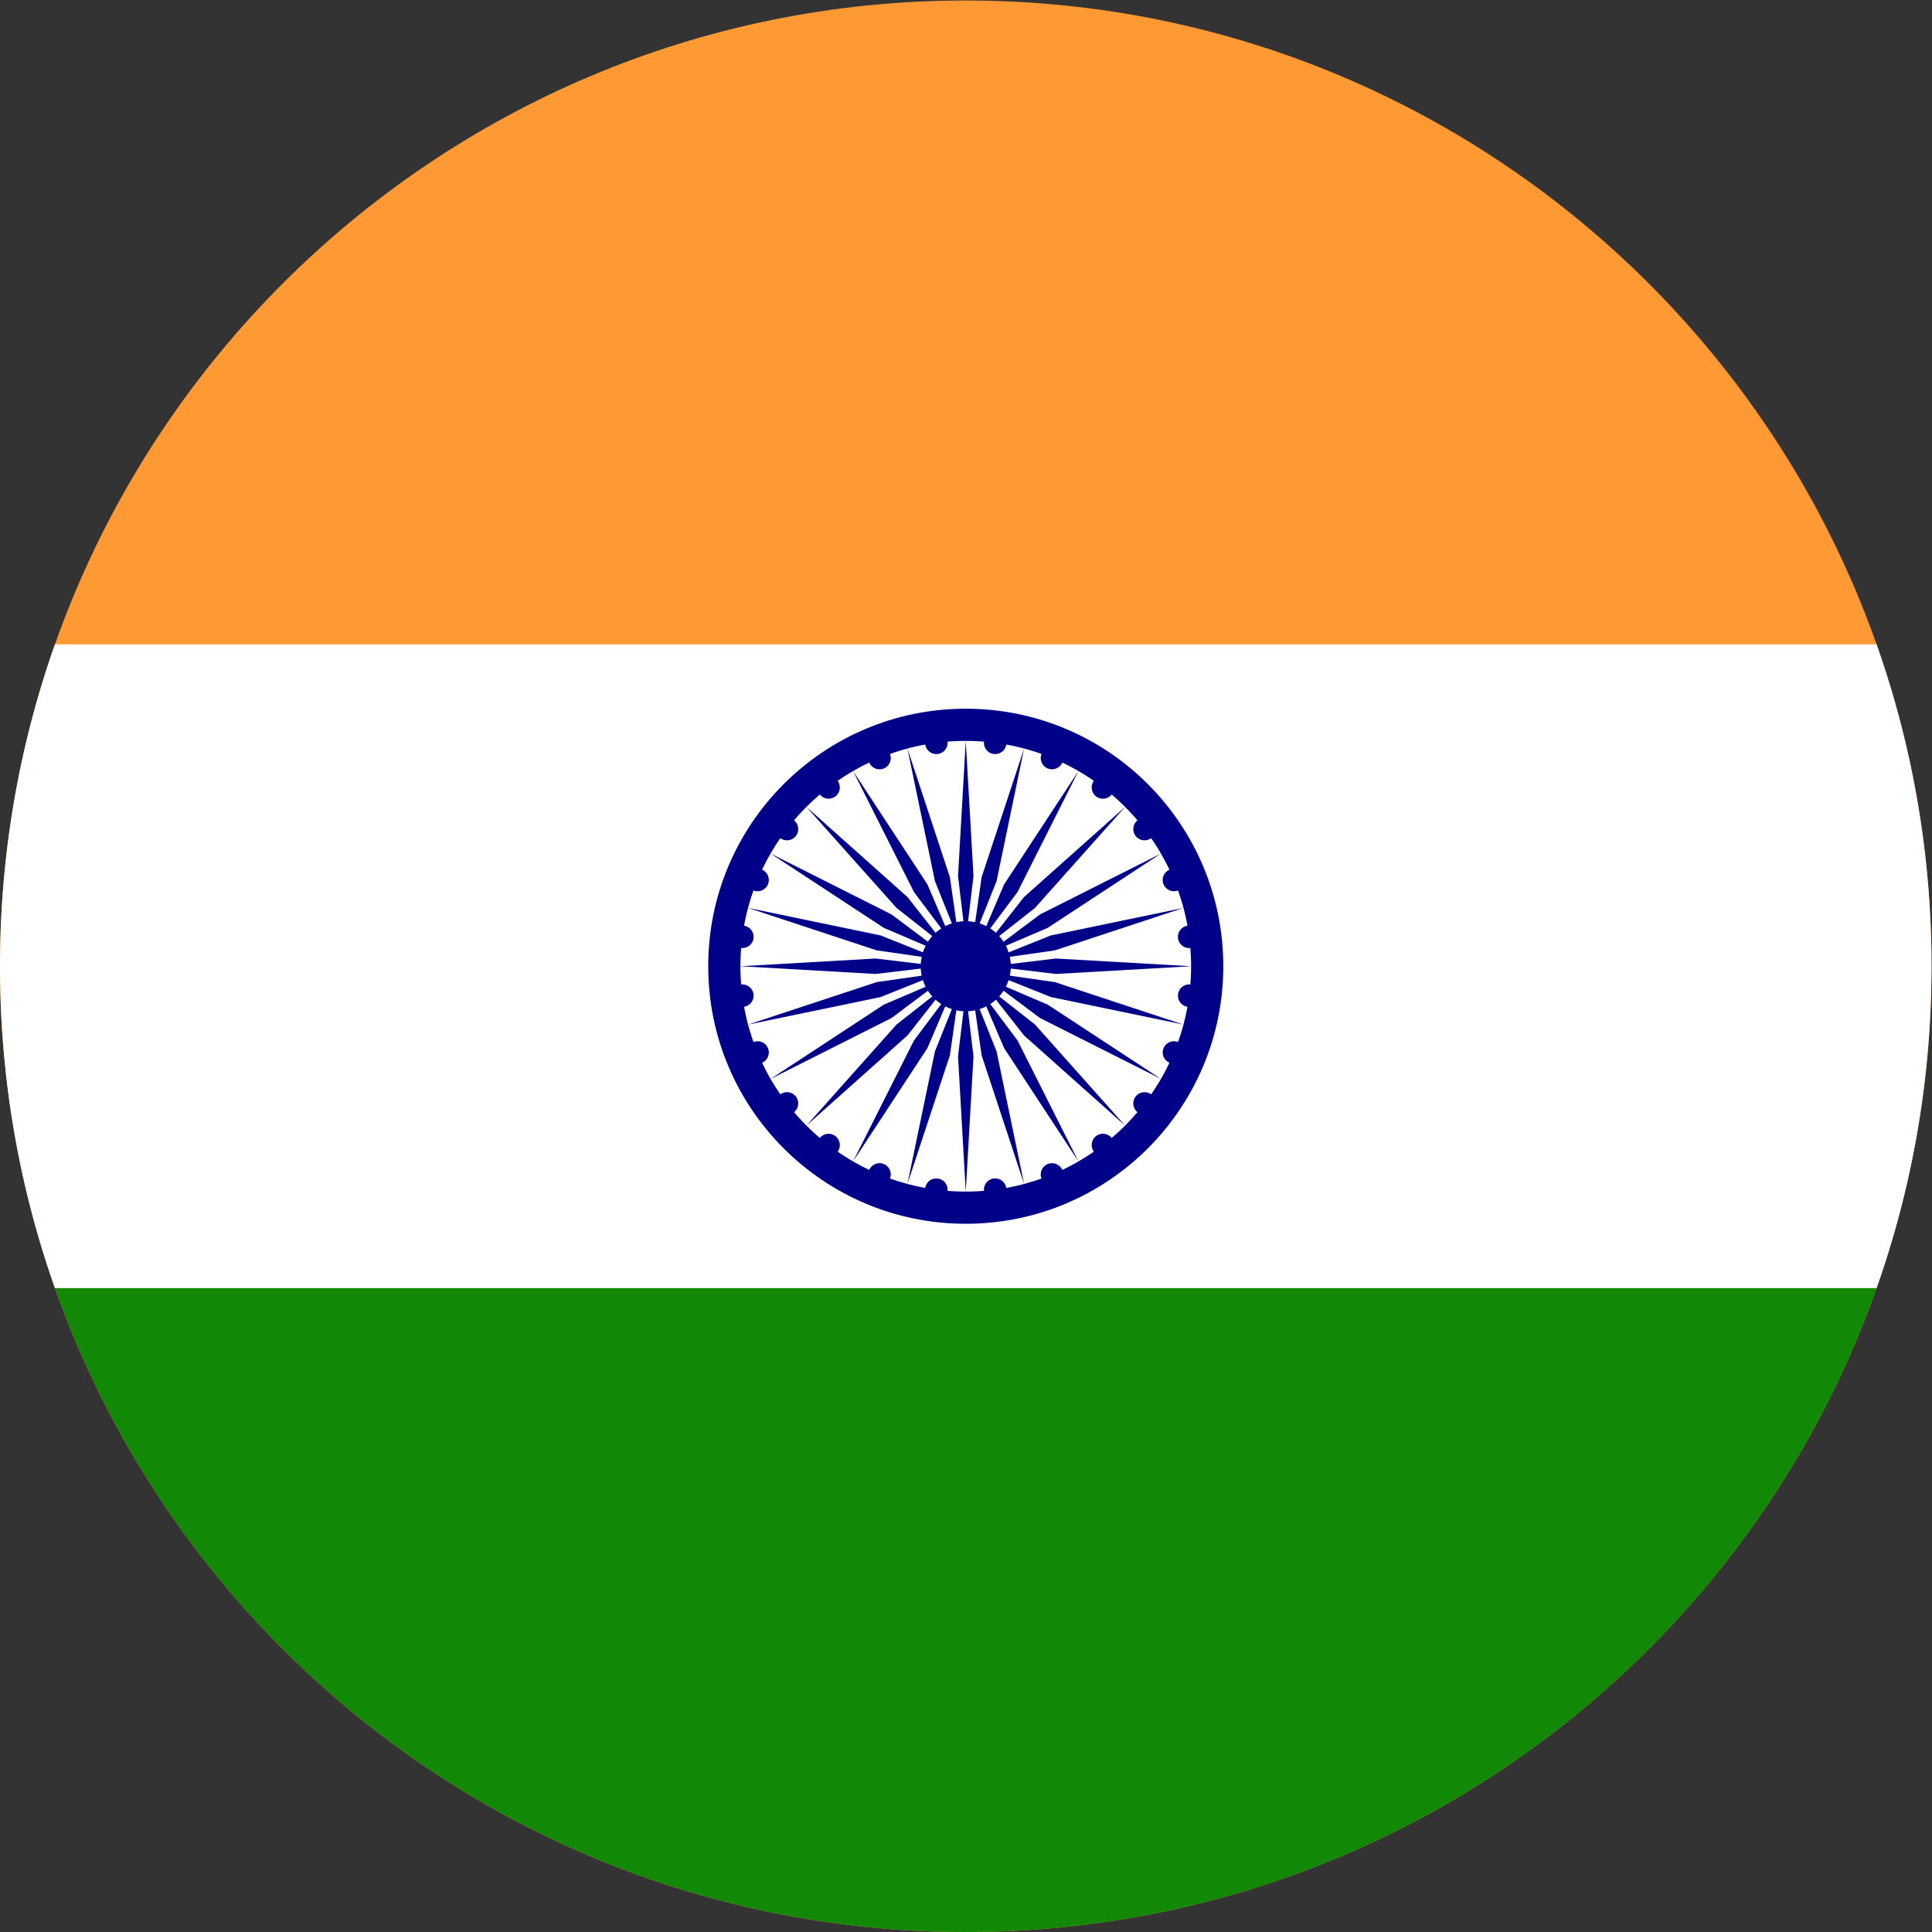 <?xml version="1.0" encoding="UTF-8" standalone="no"?>
<svg
   xmlns:dc="http://purl.org/dc/elements/1.1/"
   xmlns:cc="http://creativecommons.org/ns#"
   xmlns:rdf="http://www.w3.org/1999/02/22-rdf-syntax-ns#"
   xmlns:svg="http://www.w3.org/2000/svg"
   xmlns="http://www.w3.org/2000/svg"
   xmlns:sodipodi="http://sodipodi.sourceforge.net/DTD/sodipodi-0.dtd"
   xmlns:inkscape="http://www.inkscape.org/namespaces/inkscape"
   version="1.1"
   id="svg2"
   xml:space="preserve"
   width="19"
   height="19"
   viewBox="0 0 400 400"
   sodipodi:docname="india-flag-round.ai"><rect x="0" y="0" width="400" height="400" fill="#333333" stroke="none"/><defs
     id="defs6"><clipPath
       clipPathUnits="userSpaceOnUse"
       id="clipPath18"><path
         d="M 150,300 C 67.157,300 0,232.843 0,150 v 0 C 0,67.157 67.157,0 150,0 v 0 c 82.843,0 150,67.157 150,150 v 0 c 0,82.843 -67.157,150 -150,150 z"
         id="path16" /></clipPath></defs><sodipodi:namedview
     pagecolor="#ffffff"
     bordercolor="#666666"
     borderopacity="1"
     objecttolerance="10"
     gridtolerance="10"
     guidetolerance="10"
     inkscape:pageopacity="0"
     inkscape:pageshadow="2"
     inkscape:window-width="640"
     inkscape:window-height="480"
     id="namedview4" /><g
     id="g10"
     inkscape:groupmode="layer"
     inkscape:label="india-flag-round"
     transform="matrix(1.333,0,0,-1.333,0,400)"><g
       id="g12"><g
         id="g14"
         clip-path="url(#clipPath18)"><path
           d="M -75,300 H 375 V 0 H -75 Z"
           style="fill:#ff9933;fill-opacity:1;fill-rule:nonzero;stroke:none"
           id="path20" /><path
           d="M -75,200 H 375 V 100 H -75 Z"
           style="fill:#ffffff;fill-opacity:1;fill-rule:nonzero;stroke:none"
           id="path22" /><path
           d="M -75,100 H 375 V 0 H -75 Z"
           style="fill:#128807;fill-opacity:1;fill-rule:nonzero;stroke:none"
           id="path24" /><g
           id="g26"
           transform="translate(150,190)"><path
             d="m 0,0 c 22.091,0 40,-17.909 40,-40 0,-22.091 -17.909,-40 -40,-40 -22.091,0 -40,17.909 -40,40 0,22.091 17.909,40 40,40"
             style="fill:#000088;fill-opacity:1;fill-rule:nonzero;stroke:none"
             id="path28" /></g><g
           id="g30"
           transform="translate(150,185)"><path
             d="m 0,0 c 19.33,0 35,-15.67 35,-35 0,-19.33 -15.67,-35 -35,-35 -19.33,0 -35,15.67 -35,35 0,19.33 15.67,35 35,35"
             style="fill:#ffffff;fill-opacity:1;fill-rule:nonzero;stroke:none"
             id="path32" /></g><g
           id="g34"
           transform="translate(150,157)"><path
             d="m 0,0 c 3.866,0 7,-3.134 7,-7 0,-3.866 -3.134,-7 -7,-7 -3.866,0 -7,3.134 -7,7 0,3.866 3.134,7 7,7"
             style="fill:#000088;fill-opacity:1;fill-rule:nonzero;stroke:none"
             id="path36" /></g><g
           id="g38"
           transform="translate(184.929,147.166)"><path
             d="M 0,0 C 0.958,-0.126 1.633,-1.005 1.507,-1.963 1.381,-2.922 0.502,-3.596 -0.457,-3.47 -1.415,-3.344 -2.089,-2.465 -1.963,-1.507 -1.837,-0.548 -0.958,0.126 0,0"
             style="fill:#000088;fill-opacity:1;fill-rule:nonzero;stroke:none"
             id="path40" /></g><g
           id="g42"
           transform="translate(150,115)"><path
             d="M 0,0 1.2,21 0,31 -1.2,21 Z"
             style="fill:#000088;fill-opacity:1;fill-rule:nonzero;stroke:none"
             id="path44" /></g><g
           id="g46"
           transform="translate(183.005,138.223)"><path
             d="M 0,0 C 0.893,-0.37 1.317,-1.394 0.947,-2.286 0.577,-3.179 -0.446,-3.604 -1.339,-3.233 -2.232,-2.864 -2.656,-1.84 -2.286,-0.947 -1.917,-0.054 -0.893,0.37 0,0"
             style="fill:#000088;fill-opacity:1;fill-rule:nonzero;stroke:none"
             id="path48" /></g><g
           id="g50"
           transform="translate(140.941,116.192)"><path
             d="m 0,0 6.594,19.974 1.429,9.97 -3.747,-9.349 z"
             style="fill:#000088;fill-opacity:1;fill-rule:nonzero;stroke:none"
             id="path52" /></g><g
           id="g54"
           transform="translate(178.833,130.082)"><path
             d="M 0,0 C 0.767,-0.589 0.911,-1.687 0.323,-2.454 -0.266,-3.221 -1.364,-3.365 -2.131,-2.777 -2.897,-2.188 -3.042,-1.09 -2.454,-0.323 -1.866,0.444 -0.767,0.588 0,0"
             style="fill:#000088;fill-opacity:1;fill-rule:nonzero;stroke:none"
             id="path56" /></g><g
           id="g58"
           transform="translate(132.5,119.689)"><path
             d="m 0,0 11.539,17.587 3.961,9.26 -6.039,-8.06 z"
             style="fill:#000088;fill-opacity:1;fill-rule:nonzero;stroke:none"
             id="path60" /></g><g
           id="g62"
           transform="translate(172.695,123.298)"><path
             d="m 0,0 c 0.588,-0.767 0.444,-1.865 -0.323,-2.454 -0.767,-0.588 -1.866,-0.443 -2.454,0.323 -0.588,0.767 -0.444,1.866 0.323,2.454 C -1.687,0.911 -0.589,0.767 0,0"
             style="fill:#000088;fill-opacity:1;fill-rule:nonzero;stroke:none"
             id="path64" /></g><g
           id="g66"
           transform="translate(125.251,125.251)"><path
             d="m 0,0 15.698,14.001 6.223,7.92 -7.92,-6.223 z"
             style="fill:#000088;fill-opacity:1;fill-rule:nonzero;stroke:none"
             id="path68" /></g><g
           id="g70"
           transform="translate(165.01,118.334)"><path
             d="m 0,0 c 0.37,-0.893 -0.054,-1.917 -0.947,-2.286 -0.893,-0.37 -1.917,0.054 -2.286,0.947 -0.37,0.893 0.054,1.916 0.947,2.286 C -1.394,1.317 -0.37,0.893 0,0"
             style="fill:#000088;fill-opacity:1;fill-rule:nonzero;stroke:none"
             id="path72" /></g><g
           id="g74"
           transform="translate(119.689,132.5)"><path
             d="m 0,0 18.787,9.461 8.06,6.039 -9.26,-3.961 z"
             style="fill:#000088;fill-opacity:1;fill-rule:nonzero;stroke:none"
             id="path76" /></g><g
           id="g78"
           transform="translate(156.303,115.528)"><path
             d="m 0,0 c 0.126,-0.958 -0.549,-1.837 -1.507,-1.964 -0.958,-0.125 -1.837,0.549 -1.963,1.507 -0.126,0.958 0.548,1.838 1.506,1.964 C -1.005,1.633 -0.126,0.958 0,0"
             style="fill:#000088;fill-opacity:1;fill-rule:nonzero;stroke:none"
             id="path80" /></g><g
           id="g82"
           transform="translate(116.192,140.941)"><path
             d="m 0,0 20.595,4.276 9.349,3.747 -9.97,-1.429 z"
             style="fill:#000088;fill-opacity:1;fill-rule:nonzero;stroke:none"
             id="path84" /></g><g
           id="g86"
           transform="translate(147.166,115.071)"><path
             d="m 0,0 c -0.126,-0.958 -1.005,-1.633 -1.963,-1.507 -0.959,0.126 -1.633,1.005 -1.507,1.964 0.126,0.958 1.005,1.632 1.963,1.506 C -0.548,1.837 0.126,0.958 0,0"
             style="fill:#000088;fill-opacity:1;fill-rule:nonzero;stroke:none"
             id="path88" /></g><g
           id="g90"
           transform="translate(115,150)"><path
             d="M 0,0 21,-1.2 31,0 21,1.2 Z"
             style="fill:#000088;fill-opacity:1;fill-rule:nonzero;stroke:none"
             id="path92" /></g><g
           id="g94"
           transform="translate(138.223,116.995)"><path
             d="m 0,0 c -0.37,-0.893 -1.394,-1.317 -2.286,-0.947 -0.893,0.37 -1.318,1.393 -0.947,2.286 0.369,0.893 1.393,1.317 2.286,0.947 C -0.054,1.917 0.37,0.893 0,0"
             style="fill:#000088;fill-opacity:1;fill-rule:nonzero;stroke:none"
             id="path96" /></g><g
           id="g98"
           transform="translate(116.192,159.059)"><path
             d="m 0,0 19.974,-6.594 9.97,-1.429 -9.349,3.747 z"
             style="fill:#000088;fill-opacity:1;fill-rule:nonzero;stroke:none"
             id="path100" /></g><g
           id="g102"
           transform="translate(130.082,121.167)"><path
             d="M 0,0 C -0.589,-0.767 -1.687,-0.911 -2.454,-0.323 -3.221,0.266 -3.365,1.364 -2.777,2.131 -2.188,2.897 -1.09,3.042 -0.323,2.454 0.444,1.866 0.588,0.767 0,0"
             style="fill:#000088;fill-opacity:1;fill-rule:nonzero;stroke:none"
             id="path104" /></g><g
           id="g106"
           transform="translate(119.689,167.5)"><path
             d="m 0,0 17.587,-11.539 9.26,-3.961 -8.06,6.039 z"
             style="fill:#000088;fill-opacity:1;fill-rule:nonzero;stroke:none"
             id="path108" /></g><g
           id="g110"
           transform="translate(123.298,127.305)"><path
             d="M 0,0 C -0.767,-0.588 -1.866,-0.444 -2.454,0.323 -3.042,1.09 -2.897,2.188 -2.131,2.777 -1.364,3.365 -0.265,3.221 0.323,2.454 0.911,1.687 0.767,0.589 0,0"
             style="fill:#000088;fill-opacity:1;fill-rule:nonzero;stroke:none"
             id="path112" /></g><g
           id="g114"
           transform="translate(125.251,174.749)"><path
             d="m 0,0 14.001,-15.698 7.92,-6.223 -6.223,7.92 z"
             style="fill:#000088;fill-opacity:1;fill-rule:nonzero;stroke:none"
             id="path116" /></g><g
           id="g118"
           transform="translate(118.334,134.989)"><path
             d="M 0,0 C -0.893,-0.37 -1.917,0.054 -2.286,0.947 -2.656,1.84 -2.232,2.864 -1.339,3.233 -0.446,3.603 0.577,3.179 0.947,2.286 1.317,1.394 0.893,0.37 0,0"
             style="fill:#000088;fill-opacity:1;fill-rule:nonzero;stroke:none"
             id="path120" /></g><g
           id="g122"
           transform="translate(132.5,180.311)"><path
             d="m 0,0 9.461,-18.786 6.039,-8.061 -3.961,9.26 z"
             style="fill:#000088;fill-opacity:1;fill-rule:nonzero;stroke:none"
             id="path124" /></g><g
           id="g126"
           transform="translate(115.528,143.696)"><path
             d="M 0,0 C -0.958,-0.126 -1.837,0.548 -1.964,1.507 -2.089,2.465 -1.415,3.344 -0.457,3.47 0.501,3.596 1.381,2.922 1.507,1.964 1.633,1.005 0.958,0.126 0,0"
             style="fill:#000088;fill-opacity:1;fill-rule:nonzero;stroke:none"
             id="path128" /></g><g
           id="g130"
           transform="translate(140.941,183.807)"><path
             d="m 0,0 4.276,-20.595 3.747,-9.349 -1.429,9.97 z"
             style="fill:#000088;fill-opacity:1;fill-rule:nonzero;stroke:none"
             id="path132" /></g><g
           id="g134"
           transform="translate(115.071,152.833)"><path
             d="M 0,0 C -0.958,0.126 -1.633,1.005 -1.507,1.963 -1.381,2.922 -0.502,3.596 0.457,3.47 1.415,3.344 2.089,2.465 1.963,1.507 1.837,0.548 0.958,-0.126 0,0"
             style="fill:#000088;fill-opacity:1;fill-rule:nonzero;stroke:none"
             id="path136" /></g><g
           id="g138"
           transform="translate(150,185)"><path
             d="M 0,0 -1.2,-21 0,-31 1.2,-21 Z"
             style="fill:#000088;fill-opacity:1;fill-rule:nonzero;stroke:none"
             id="path140" /></g><g
           id="g142"
           transform="translate(116.995,161.777)"><path
             d="M 0,0 C -0.893,0.37 -1.317,1.394 -0.947,2.286 -0.577,3.179 0.446,3.604 1.339,3.234 2.232,2.864 2.656,1.84 2.286,0.947 1.917,0.054 0.893,-0.37 0,0"
             style="fill:#000088;fill-opacity:1;fill-rule:nonzero;stroke:none"
             id="path144" /></g><g
           id="g146"
           transform="translate(159.059,183.807)"><path
             d="m 0,0 -6.594,-19.974 -1.429,-9.97 3.747,9.349 z"
             style="fill:#000088;fill-opacity:1;fill-rule:nonzero;stroke:none"
             id="path148" /></g><g
           id="g150"
           transform="translate(121.167,169.918)"><path
             d="M 0,0 C -0.767,0.588 -0.911,1.687 -0.323,2.453 0.265,3.22 1.364,3.365 2.131,2.777 2.897,2.188 3.042,1.09 2.453,0.323 1.865,-0.444 0.767,-0.589 0,0"
             style="fill:#000088;fill-opacity:1;fill-rule:nonzero;stroke:none"
             id="path152" /></g><g
           id="g154"
           transform="translate(167.5,180.311)"><path
             d="m 0,0 -11.539,-17.587 -3.961,-9.26 6.039,8.061 z"
             style="fill:#000088;fill-opacity:1;fill-rule:nonzero;stroke:none"
             id="path156" /></g><g
           id="g158"
           transform="translate(127.305,176.702)"><path
             d="M 0,0 C -0.588,0.767 -0.444,1.866 0.323,2.454 1.09,3.042 2.188,2.897 2.777,2.131 3.365,1.364 3.221,0.265 2.454,-0.323 1.687,-0.911 0.589,-0.767 0,0"
             style="fill:#000088;fill-opacity:1;fill-rule:nonzero;stroke:none"
             id="path160" /></g><g
           id="g162"
           transform="translate(174.749,174.749)"><path
             d="m 0,0 -15.698,-14.001 -6.223,-7.92 7.92,6.223 z"
             style="fill:#000088;fill-opacity:1;fill-rule:nonzero;stroke:none"
             id="path164" /></g><g
           id="g166"
           transform="translate(134.989,181.666)"><path
             d="M 0,0 C -0.37,0.893 0.054,1.917 0.947,2.286 1.84,2.656 2.864,2.232 3.233,1.34 3.603,0.446 3.179,-0.577 2.286,-0.947 1.394,-1.317 0.37,-0.893 0,0"
             style="fill:#000088;fill-opacity:1;fill-rule:nonzero;stroke:none"
             id="path168" /></g><g
           id="g170"
           transform="translate(180.311,167.5)"><path
             d="m 0,0 -18.787,-9.461 -8.06,-6.039 9.26,3.961 z"
             style="fill:#000088;fill-opacity:1;fill-rule:nonzero;stroke:none"
             id="path172" /></g><g
           id="g174"
           transform="translate(143.696,184.472)"><path
             d="M 0,0 C -0.126,0.958 0.548,1.837 1.507,1.964 2.465,2.09 3.344,1.415 3.47,0.457 3.596,-0.501 2.922,-1.381 1.964,-1.507 1.005,-1.633 0.126,-0.958 0,0"
             style="fill:#000088;fill-opacity:1;fill-rule:nonzero;stroke:none"
             id="path176" /></g><g
           id="g178"
           transform="translate(183.807,159.059)"><path
             d="m 0,0 -20.595,-4.276 -9.349,-3.747 9.97,1.429 z"
             style="fill:#000088;fill-opacity:1;fill-rule:nonzero;stroke:none"
             id="path180" /></g><g
           id="g182"
           transform="translate(152.833,184.929)"><path
             d="M 0,0 C 0.126,0.958 1.005,1.632 1.963,1.507 2.922,1.38 3.596,0.501 3.47,-0.457 3.344,-1.415 2.465,-2.09 1.507,-1.964 0.548,-1.838 -0.126,-0.958 0,0"
             style="fill:#000088;fill-opacity:1;fill-rule:nonzero;stroke:none"
             id="path184" /></g><g
           id="g186"
           transform="translate(185,150)"><path
             d="M 0,0 -21,1.2 -31,0 -21,-1.2 Z"
             style="fill:#000088;fill-opacity:1;fill-rule:nonzero;stroke:none"
             id="path188" /></g><g
           id="g190"
           transform="translate(161.777,183.006)"><path
             d="M 0,0 C 0.37,0.893 1.394,1.317 2.286,0.947 3.179,0.577 3.604,-0.447 3.233,-1.34 2.864,-2.232 1.84,-2.657 0.947,-2.287 0.054,-1.917 -0.37,-0.893 0,0"
             style="fill:#000088;fill-opacity:1;fill-rule:nonzero;stroke:none"
             id="path192" /></g><g
           id="g194"
           transform="translate(183.807,140.941)"><path
             d="m 0,0 -19.974,6.594 -9.97,1.429 9.349,-3.747 z"
             style="fill:#000088;fill-opacity:1;fill-rule:nonzero;stroke:none"
             id="path196" /></g><g
           id="g198"
           transform="translate(169.918,178.833)"><path
             d="M 0,0 C 0.589,0.767 1.687,0.911 2.454,0.323 3.221,-0.265 3.365,-1.364 2.777,-2.131 2.188,-2.897 1.09,-3.042 0.323,-2.454 -0.444,-1.866 -0.588,-0.767 0,0"
             style="fill:#000088;fill-opacity:1;fill-rule:nonzero;stroke:none"
             id="path200" /></g><g
           id="g202"
           transform="translate(180.311,132.5)"><path
             d="m 0,0 -17.587,11.539 -9.26,3.961 8.06,-6.039 z"
             style="fill:#000088;fill-opacity:1;fill-rule:nonzero;stroke:none"
             id="path204" /></g><g
           id="g206"
           transform="translate(176.702,172.695)"><path
             d="M 0,0 C 0.767,0.588 1.865,0.444 2.454,-0.323 3.042,-1.09 2.897,-2.189 2.131,-2.777 1.364,-3.365 0.265,-3.22 -0.323,-2.454 -0.911,-1.687 -0.767,-0.589 0,0"
             style="fill:#000088;fill-opacity:1;fill-rule:nonzero;stroke:none"
             id="path208" /></g><g
           id="g210"
           transform="translate(174.749,125.251)"><path
             d="m 0,0 -14.001,15.698 -7.92,6.223 6.223,-7.92 z"
             style="fill:#000088;fill-opacity:1;fill-rule:nonzero;stroke:none"
             id="path212" /></g><g
           id="g214"
           transform="translate(181.666,165.011)"><path
             d="M 0,0 C 0.893,0.37 1.917,-0.054 2.286,-0.947 2.656,-1.84 2.232,-2.864 1.339,-3.234 0.446,-3.604 -0.577,-3.18 -0.947,-2.286 -1.317,-1.394 -0.893,-0.37 0,0"
             style="fill:#000088;fill-opacity:1;fill-rule:nonzero;stroke:none"
             id="path216" /></g><g
           id="g218"
           transform="translate(167.5,119.689)"><path
             d="m 0,0 -9.461,18.787 -6.039,8.06 3.961,-9.26 z"
             style="fill:#000088;fill-opacity:1;fill-rule:nonzero;stroke:none"
             id="path220" /></g><g
           id="g222"
           transform="translate(184.472,156.303)"><path
             d="M 0,0 C 0.958,0.126 1.837,-0.549 1.964,-1.507 2.09,-2.465 1.415,-3.344 0.457,-3.47 -0.501,-3.596 -1.381,-2.922 -1.507,-1.964 -1.633,-1.005 -0.958,-0.126 0,0"
             style="fill:#000088;fill-opacity:1;fill-rule:nonzero;stroke:none"
             id="path224" /></g><g
           id="g226"
           transform="translate(159.059,116.192)"><path
             d="m 0,0 -4.276,20.595 -3.747,9.349 1.429,-9.97 z"
             style="fill:#000088;fill-opacity:1;fill-rule:nonzero;stroke:none"
             id="path228" /></g></g></g></g></svg>
